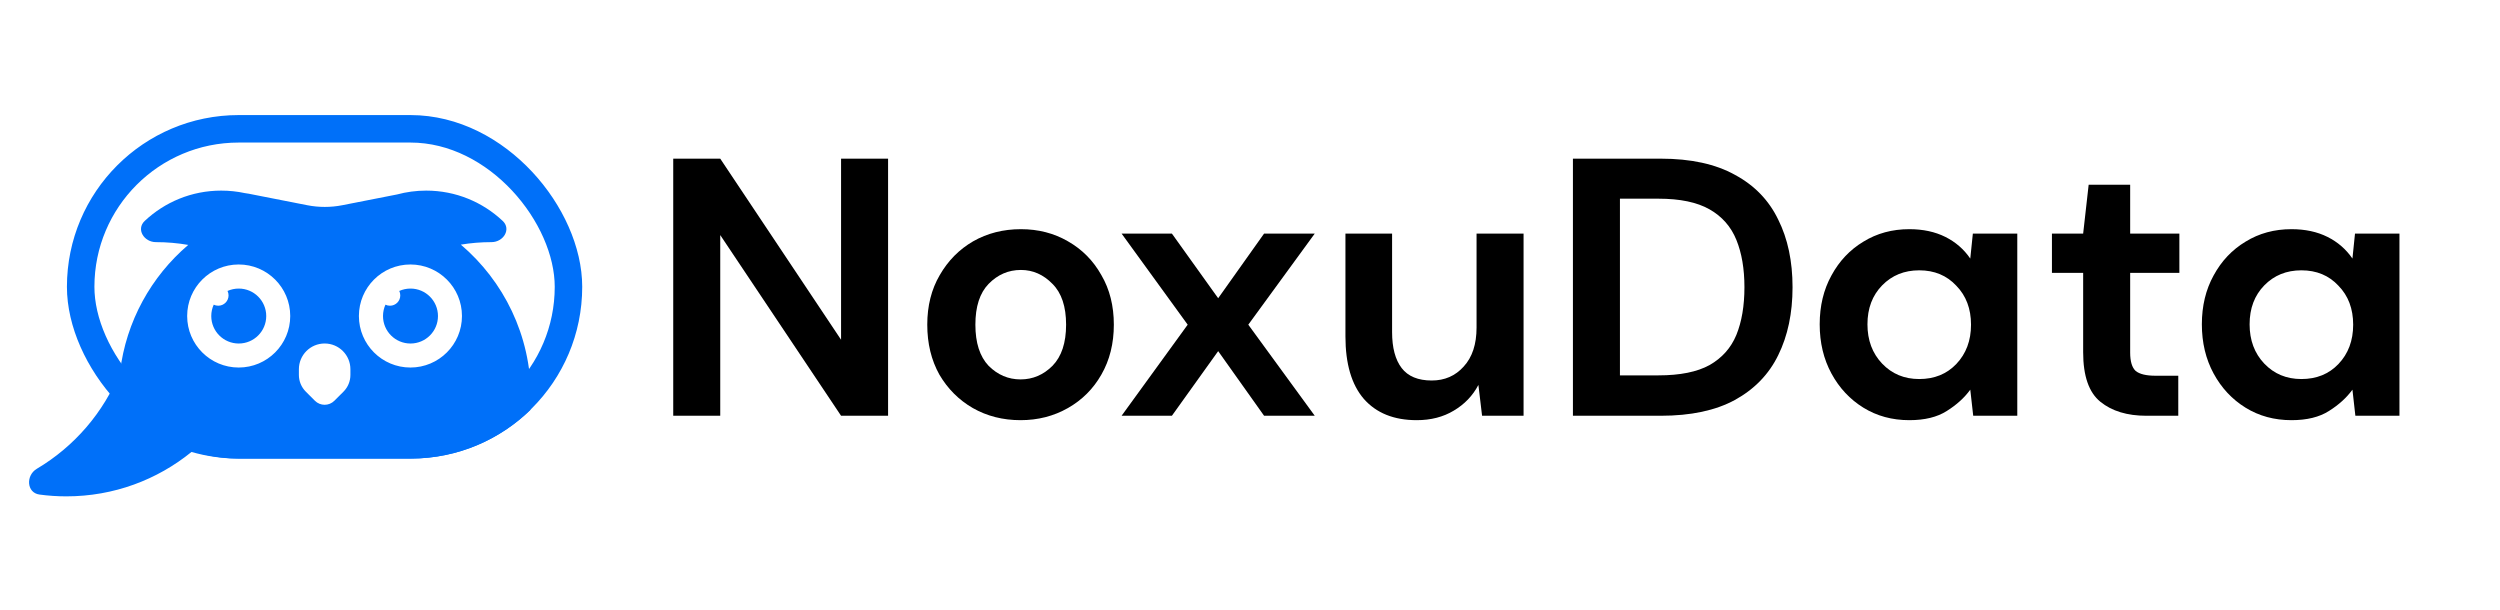 <svg width="164" height="40" viewBox="0 0 164 40" fill="none" xmlns="http://www.w3.org/2000/svg">
<path d="M44.164 27.274V10.408H47.248L55.174 22.287V10.408H58.258V27.274H55.174L47.248 15.42V27.274H44.164Z" fill="black"/>
<path d="M66.948 27.563C65.792 27.563 64.748 27.298 63.816 26.768C62.901 26.238 62.17 25.507 61.624 24.576C61.094 23.628 60.829 22.535 60.829 21.299C60.829 20.062 61.102 18.978 61.648 18.046C62.194 17.098 62.925 16.359 63.84 15.829C64.772 15.299 65.816 15.034 66.972 15.034C68.113 15.034 69.141 15.299 70.056 15.829C70.988 16.359 71.719 17.098 72.249 18.046C72.795 18.978 73.068 20.062 73.068 21.299C73.068 22.535 72.795 23.628 72.249 24.576C71.719 25.507 70.988 26.238 70.056 26.768C69.125 27.298 68.089 27.563 66.948 27.563ZM66.948 24.889C67.751 24.889 68.45 24.591 69.044 23.997C69.639 23.387 69.936 22.487 69.936 21.299C69.936 20.11 69.639 19.219 69.044 18.624C68.45 18.014 67.759 17.709 66.972 17.709C66.153 17.709 65.447 18.014 64.852 18.624C64.274 19.219 63.985 20.11 63.985 21.299C63.985 22.487 64.274 23.387 64.852 23.997C65.447 24.591 66.145 24.889 66.948 24.889Z" fill="black"/>
<path d="M73.576 27.274L77.912 21.299L73.576 15.323H76.876L79.912 19.564L82.924 15.323H86.248L81.888 21.299L86.248 27.274H82.924L79.912 23.034L76.876 27.274H73.576Z" fill="black"/>
<path d="M92.935 27.563C91.441 27.563 90.285 27.097 89.466 26.166C88.663 25.234 88.261 23.869 88.261 22.07V15.323H91.321V21.781C91.321 22.809 91.53 23.596 91.947 24.142C92.365 24.688 93.023 24.961 93.923 24.961C94.774 24.961 95.473 24.656 96.019 24.045C96.581 23.435 96.862 22.584 96.862 21.491V15.323H99.946V27.274H97.224L96.983 25.25C96.613 25.957 96.075 26.519 95.368 26.937C94.678 27.354 93.867 27.563 92.935 27.563Z" fill="black"/>
<path d="M103.184 27.274V10.408H108.942C110.918 10.408 112.54 10.762 113.809 11.468C115.094 12.159 116.041 13.139 116.652 14.408C117.278 15.661 117.591 17.139 117.591 18.841C117.591 20.544 117.278 22.029 116.652 23.299C116.041 24.551 115.094 25.531 113.809 26.238C112.54 26.929 110.918 27.274 108.942 27.274H103.184ZM106.268 24.624H108.797C110.211 24.624 111.327 24.399 112.146 23.949C112.965 23.483 113.552 22.825 113.905 21.973C114.258 21.106 114.435 20.062 114.435 18.841C114.435 17.636 114.258 16.6 113.905 15.733C113.552 14.866 112.965 14.199 112.146 13.733C111.327 13.267 110.211 13.034 108.797 13.034H106.268V24.624Z" fill="black"/>
<path d="M125.251 27.563C124.127 27.563 123.123 27.29 122.239 26.744C121.356 26.198 120.657 25.451 120.143 24.503C119.629 23.555 119.372 22.479 119.372 21.275C119.372 20.07 119.629 19.002 120.143 18.07C120.657 17.122 121.356 16.384 122.239 15.853C123.123 15.307 124.127 15.034 125.251 15.034C126.15 15.034 126.938 15.203 127.612 15.54C128.287 15.877 128.833 16.351 129.25 16.962L129.419 15.323H132.334V27.274H129.443L129.25 25.563C128.865 26.093 128.351 26.559 127.708 26.961C127.082 27.362 126.263 27.563 125.251 27.563ZM125.902 24.865C126.897 24.865 127.708 24.535 128.335 23.877C128.977 23.202 129.299 22.343 129.299 21.299C129.299 20.255 128.977 19.403 128.335 18.745C127.708 18.07 126.897 17.733 125.902 17.733C124.922 17.733 124.111 18.062 123.468 18.721C122.826 19.379 122.505 20.23 122.505 21.275C122.505 22.319 122.826 23.178 123.468 23.853C124.111 24.527 124.922 24.865 125.902 24.865Z" fill="black"/>
<path d="M140.799 27.274C139.546 27.274 138.542 26.969 137.787 26.358C137.032 25.748 136.655 24.664 136.655 23.106V17.901H134.607V15.323H136.655L137.016 12.119H139.739V15.323H142.967V17.901H139.739V23.13C139.739 23.708 139.859 24.11 140.1 24.334C140.357 24.543 140.791 24.648 141.401 24.648H142.895V27.274H140.799Z" fill="black"/>
<path d="M150.32 27.563C149.196 27.563 148.192 27.29 147.309 26.744C146.425 26.198 145.727 25.451 145.213 24.503C144.699 23.555 144.442 22.479 144.442 21.275C144.442 20.07 144.699 19.002 145.213 18.07C145.727 17.122 146.425 16.384 147.309 15.853C148.192 15.307 149.196 15.034 150.32 15.034C151.22 15.034 152.007 15.203 152.681 15.54C153.356 15.877 153.902 16.351 154.32 16.962L154.488 15.323H157.404V27.274H154.512L154.32 25.563C153.934 26.093 153.42 26.559 152.778 26.961C152.151 27.362 151.332 27.563 150.32 27.563ZM150.971 24.865C151.967 24.865 152.778 24.535 153.404 23.877C154.047 23.202 154.368 22.343 154.368 21.299C154.368 20.255 154.047 19.403 153.404 18.745C152.778 18.07 151.967 17.733 150.971 17.733C149.991 17.733 149.18 18.062 148.537 18.721C147.895 19.379 147.574 20.23 147.574 21.275C147.574 22.319 147.895 23.178 148.537 23.853C149.18 24.527 149.991 24.865 150.971 24.865Z" fill="black"/>
<rect x="5.292" y="8.45" width="32" height="20.732" rx="10.366" stroke="#0070F9" stroke-width="1.803"/>
<path fill-rule="evenodd" clip-rule="evenodd" d="M14.317 20.055C14.69 20.055 14.993 19.753 14.993 19.379C14.993 19.274 14.969 19.175 14.926 19.086C15.151 18.986 15.4 18.93 15.662 18.93C16.658 18.93 17.465 19.737 17.465 20.733C17.465 21.728 16.658 22.535 15.662 22.535C14.666 22.535 13.859 21.728 13.859 20.733C13.859 20.467 13.917 20.214 14.02 19.987C14.11 20.031 14.21 20.055 14.317 20.055Z" fill="#0070F9"/>
<path fill-rule="evenodd" clip-rule="evenodd" d="M25.582 20.055C25.956 20.055 26.258 19.753 26.258 19.379C26.258 19.274 26.235 19.175 26.192 19.086C26.416 18.986 26.666 18.93 26.928 18.93C27.924 18.93 28.731 19.737 28.731 20.733C28.731 21.728 27.924 22.535 26.928 22.535C25.932 22.535 25.125 21.728 25.125 20.733C25.125 20.467 25.183 20.214 25.286 19.987C25.375 20.031 25.476 20.055 25.582 20.055Z" fill="#0070F9"/>
<path fill-rule="evenodd" clip-rule="evenodd" d="M30.231 16.048C33.04 18.435 34.822 21.994 34.822 25.969C34.822 26.281 34.811 26.59 34.79 26.897C32.785 28.844 30.059 30.052 27.051 30.081H15.558C14.52 30.071 13.515 29.921 12.562 29.648C10.323 31.469 7.467 32.561 4.355 32.561C3.755 32.561 3.165 32.521 2.587 32.442C1.741 32.327 1.683 31.187 2.417 30.751C4.867 29.3 6.799 27.068 7.872 24.399C8.272 21.073 9.927 18.133 12.348 16.066C11.66 15.947 10.952 15.884 10.23 15.884C9.442 15.884 8.919 15.034 9.492 14.494C10.803 13.26 12.569 12.504 14.512 12.504C15.041 12.504 15.558 12.56 16.056 12.667C16.143 12.677 16.231 12.69 16.319 12.708L20.161 13.463C20.917 13.611 21.695 13.611 22.45 13.463L26.047 12.756C26.657 12.592 27.298 12.504 27.959 12.504C29.902 12.504 31.668 13.26 32.978 14.494C33.552 15.034 33.029 15.884 32.241 15.884C31.556 15.884 30.885 15.94 30.231 16.048ZM15.659 24.11C17.526 24.11 19.039 22.597 19.039 20.73C19.039 18.863 17.526 17.35 15.659 17.35C13.792 17.35 12.278 18.863 12.278 20.73C12.278 22.597 13.792 24.11 15.659 24.11ZM26.924 24.11C28.791 24.11 30.305 22.597 30.305 20.73C30.305 18.863 28.791 17.35 26.924 17.35C25.057 17.35 23.544 18.863 23.544 20.73C23.544 22.597 25.057 24.11 26.924 24.11ZM21.297 22.533C20.363 22.533 19.607 23.29 19.607 24.223V24.596C19.607 25.007 19.77 25.401 20.06 25.691L20.659 26.29C21.011 26.642 21.582 26.642 21.934 26.29L22.534 25.691C22.824 25.401 22.987 25.007 22.987 24.596V24.223C22.987 23.29 22.23 22.533 21.297 22.533Z" fill="#0070F9"/>
</svg>
